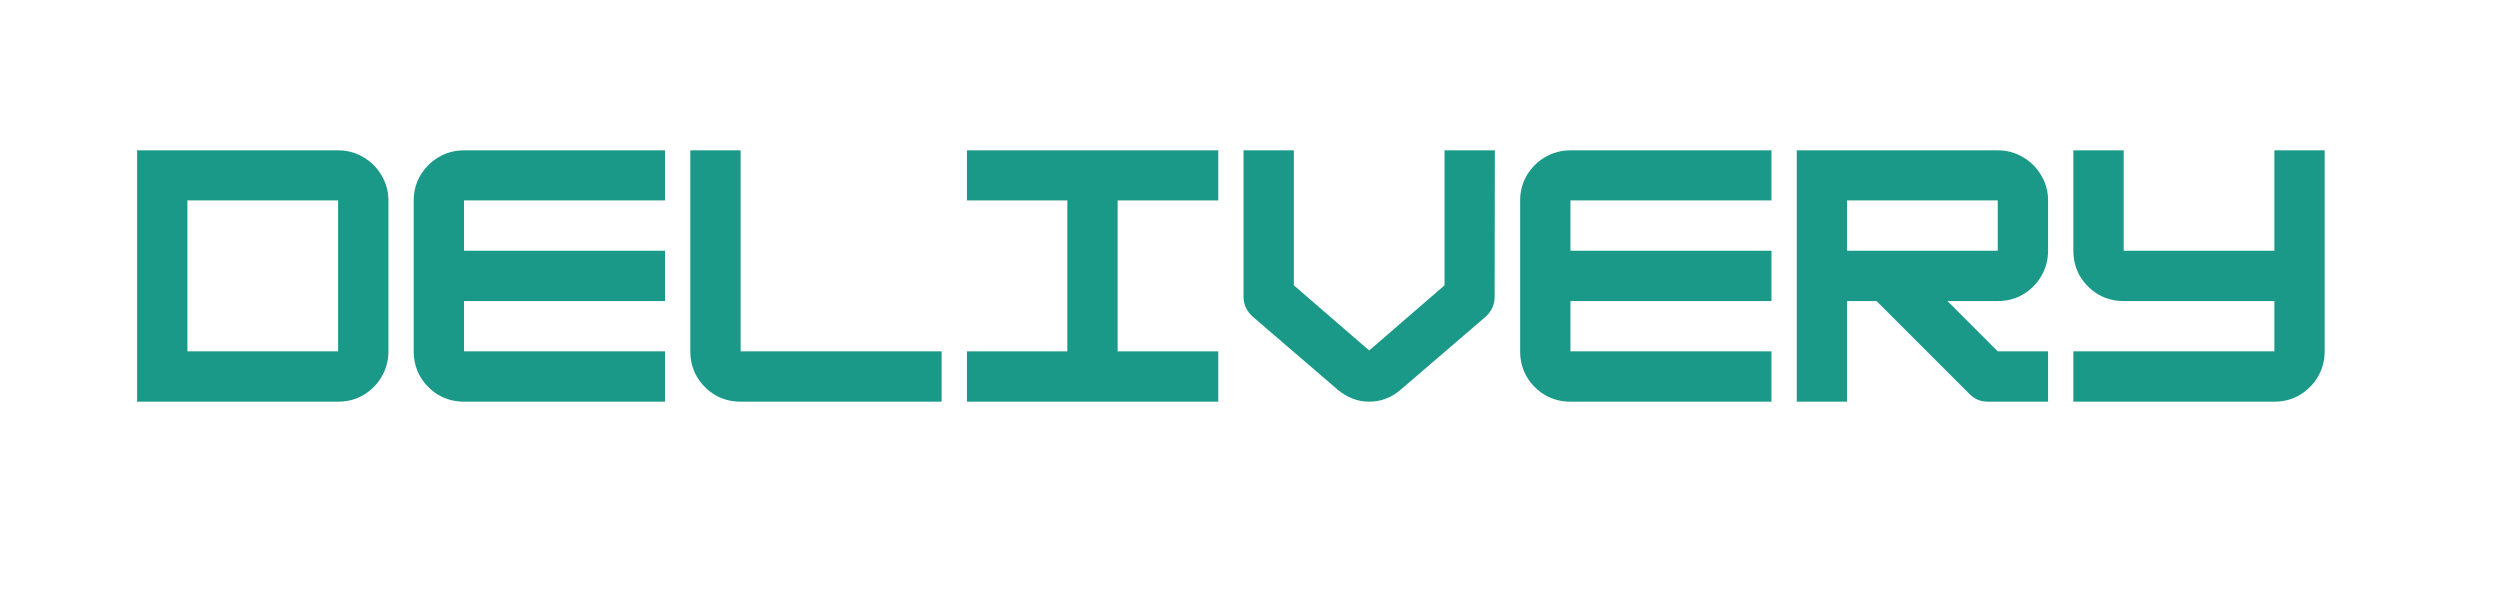 <svg xmlns="http://www.w3.org/2000/svg" xmlns:xlink="http://www.w3.org/1999/xlink" width="235" zoomAndPan="magnify" viewBox="0 0 176.25 42" height="56" preserveAspectRatio="xMidYMid meet" version="1.0"><defs><g/></defs><g fill="#1a9988" fill-opacity="1"><g transform="translate(8.775, 28.318)"><g><path d="M 15.062 0 L 0.891 0 L 0.891 -17.719 L 15.062 -17.719 C 15.719 -17.719 16.312 -17.555 16.844 -17.234 C 17.383 -16.922 17.812 -16.492 18.125 -15.953 C 18.445 -15.422 18.609 -14.832 18.609 -14.188 L 18.609 -3.547 C 18.609 -2.891 18.445 -2.289 18.125 -1.75 C 17.812 -1.219 17.383 -0.789 16.844 -0.469 C 16.312 -0.156 15.719 0 15.062 0 Z M 4.438 -14.188 L 4.438 -3.547 L 15.062 -3.547 L 15.062 -14.188 Z M 4.438 -14.188 "/></g></g></g><g fill="#1a9988" fill-opacity="1"><g transform="translate(28.276, 28.318)"><g><path d="M 18.609 -17.719 L 18.609 -14.188 L 4.438 -14.188 L 4.438 -10.641 L 18.609 -10.641 L 18.609 -7.094 L 4.438 -7.094 L 4.438 -3.547 L 18.609 -3.547 L 18.609 0 L 4.438 0 C 3.781 0 3.18 -0.156 2.641 -0.469 C 2.109 -0.789 1.68 -1.219 1.359 -1.75 C 1.047 -2.289 0.891 -2.891 0.891 -3.547 L 0.891 -14.188 C 0.891 -14.832 1.047 -15.422 1.359 -15.953 C 1.68 -16.492 2.109 -16.922 2.641 -17.234 C 3.18 -17.555 3.781 -17.719 4.438 -17.719 Z M 18.609 -17.719 "/></g></g></g><g fill="#1a9988" fill-opacity="1"><g transform="translate(47.777, 28.318)"><g><path d="M 18.609 0 L 4.438 0 C 3.781 0 3.18 -0.156 2.641 -0.469 C 2.109 -0.789 1.68 -1.219 1.359 -1.75 C 1.047 -2.289 0.891 -2.891 0.891 -3.547 L 0.891 -17.719 L 4.438 -17.719 L 4.438 -3.547 L 18.609 -3.547 Z M 18.609 0 "/></g></g></g><g fill="#1a9988" fill-opacity="1"><g transform="translate(67.278, 28.318)"><g><path d="M 18.609 0 L 0.891 0 L 0.891 -3.547 L 7.969 -3.547 L 7.969 -14.188 L 0.891 -14.188 L 0.891 -17.719 L 18.609 -17.719 L 18.609 -14.188 L 11.516 -14.188 L 11.516 -3.547 L 18.609 -3.547 Z M 18.609 0 "/></g></g></g><g fill="#1a9988" fill-opacity="1"><g transform="translate(86.778, 28.318)"><g><path d="M 9.75 0 C 8.945 0 8.207 -0.281 7.531 -0.844 L 1.547 -5.984 C 1.109 -6.379 0.891 -6.852 0.891 -7.406 L 0.891 -17.719 L 4.438 -17.719 L 4.438 -8.203 L 9.75 -3.609 L 15.062 -8.203 L 15.062 -17.719 L 18.609 -17.719 L 18.594 -7.406 C 18.594 -6.844 18.379 -6.367 17.953 -5.984 L 11.969 -0.844 C 11.312 -0.281 10.57 0 9.75 0 Z M 9.75 0 "/></g></g></g><g fill="#1a9988" fill-opacity="1"><g transform="translate(106.279, 28.318)"><g><path d="M 18.609 -17.719 L 18.609 -14.188 L 4.438 -14.188 L 4.438 -10.641 L 18.609 -10.641 L 18.609 -7.094 L 4.438 -7.094 L 4.438 -3.547 L 18.609 -3.547 L 18.609 0 L 4.438 0 C 3.781 0 3.18 -0.156 2.641 -0.469 C 2.109 -0.789 1.68 -1.219 1.359 -1.75 C 1.047 -2.289 0.891 -2.891 0.891 -3.547 L 0.891 -14.188 C 0.891 -14.832 1.047 -15.422 1.359 -15.953 C 1.68 -16.492 2.109 -16.922 2.641 -17.234 C 3.18 -17.555 3.781 -17.719 4.438 -17.719 Z M 18.609 -17.719 "/></g></g></g><g fill="#1a9988" fill-opacity="1"><g transform="translate(125.78, 28.318)"><g><path d="M 18.609 -14.188 L 18.609 -10.641 C 18.609 -9.984 18.445 -9.383 18.125 -8.844 C 17.812 -8.312 17.383 -7.883 16.844 -7.562 C 16.312 -7.25 15.719 -7.094 15.062 -7.094 L 11.516 -7.094 L 15.062 -3.547 L 18.609 -3.547 L 18.609 0 L 14.359 0 C 13.859 0 13.43 -0.176 13.078 -0.531 L 6.516 -7.094 L 4.438 -7.094 L 4.438 0 L 0.891 0 L 0.891 -17.719 L 15.062 -17.719 C 15.719 -17.719 16.312 -17.555 16.844 -17.234 C 17.383 -16.922 17.812 -16.492 18.125 -15.953 C 18.445 -15.422 18.609 -14.832 18.609 -14.188 Z M 15.062 -14.188 L 4.438 -14.188 L 4.438 -10.641 L 15.062 -10.641 Z M 15.062 -14.188 "/></g></g></g><g fill="#1a9988" fill-opacity="1"><g transform="translate(145.281, 28.318)"><g><path d="M 15.062 -10.641 L 15.062 -17.719 L 18.609 -17.719 L 18.609 -3.547 C 18.609 -2.891 18.445 -2.289 18.125 -1.75 C 17.812 -1.219 17.383 -0.789 16.844 -0.469 C 16.312 -0.156 15.719 0 15.062 0 L 0.891 0 L 0.891 -3.547 L 15.062 -3.547 L 15.062 -7.094 L 4.438 -7.094 C 3.781 -7.094 3.18 -7.25 2.641 -7.562 C 2.109 -7.883 1.68 -8.312 1.359 -8.844 C 1.047 -9.383 0.891 -9.984 0.891 -10.641 L 0.891 -17.719 L 4.438 -17.719 L 4.438 -10.641 Z M 15.062 -10.641 "/></g></g></g></svg>